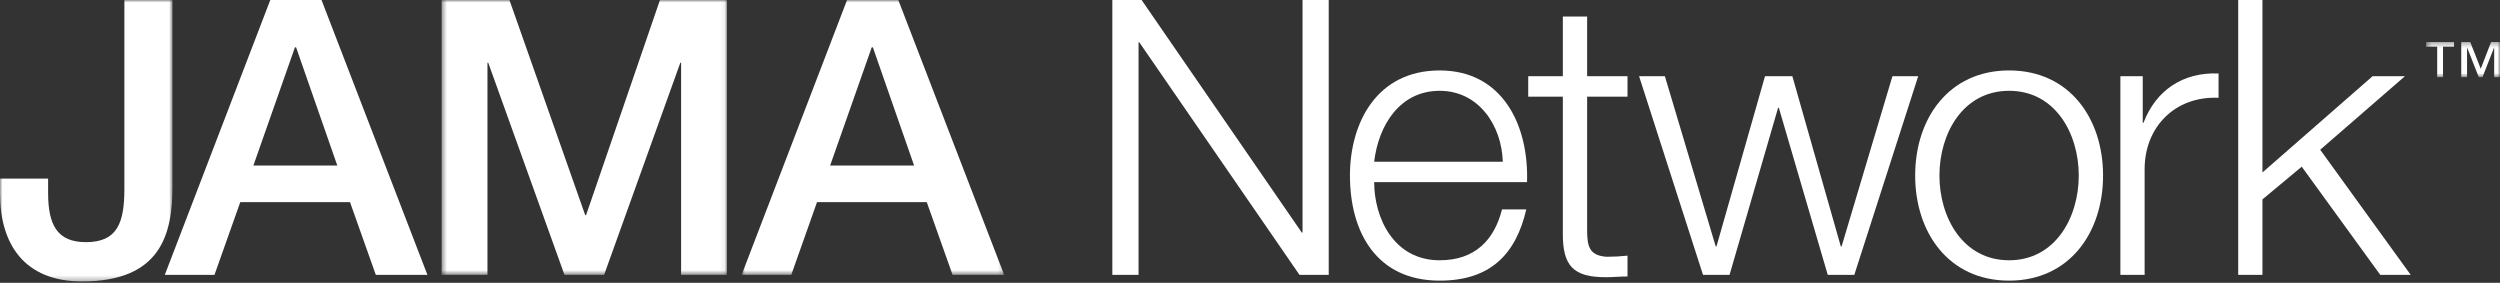 <svg width="495" height="56" viewBox="0 0 495 56" fill="none" xmlns="http://www.w3.org/2000/svg">
<rect x="0" y="0" width="495" height="56" fill="#333333" stroke="none"/>
<path fill-rule="evenodd" clip-rule="evenodd" d="M53.517 0L32.632 54.421H42.465L47.575 40.021H69.301L74.409 54.421H84.629L63.661 0H53.517ZM58.396 9.375H58.626L66.784 32.774H50.169L58.396 9.375Z" fill="white"/>
<path fill-rule="evenodd" clip-rule="evenodd" d="M443.164 0V54.421H447.965V39.479L455.742 33.002L471.292 54.421H477.319L459.402 29.65L476.172 15.091H469.768L447.965 34.148V0H443.164Z" fill="white"/>
<mask id="mask0_879_1968" style="mask-type:luminance" maskUnits="userSpaceOnUse" x="0" y="0" width="35" height="56">
<path d="M0 0H34.155V55.723H0V0Z" fill="white"/>
</mask>
<g mask="url(#mask0_879_1968)">
<path fill-rule="evenodd" clip-rule="evenodd" d="M34.155 0H24.628V37.43C24.628 44.212 23.179 47.946 17.002 47.946C11.206 47.946 9.526 44.359 9.526 38.186V35.367H0V38.265C0 48.252 4.729 55.723 16.235 55.723C31.871 55.723 34.155 46.348 34.155 36.886V0Z" fill="white"/>
</g>
<path fill-rule="evenodd" clip-rule="evenodd" d="M424.412 24.308H424.263V15.091H419.837V54.421H424.636V33.465C424.636 25.224 430.586 18.984 439.274 19.361V14.549C432.189 14.253 426.851 17.912 424.412 24.308Z" fill="white"/>
<path fill-rule="evenodd" clip-rule="evenodd" d="M285.052 17.98C292.743 17.98 297.323 24.772 297.555 32.017H272.086C272.936 24.849 277.125 17.98 285.052 17.98ZM285.052 13.949C272.545 13.949 267.289 24.388 267.289 34.757C267.289 45.965 272.545 55.566 285.052 55.566C295.042 55.566 300.137 50.391 302.203 41.46H297.399C295.874 47.493 292.064 51.535 285.052 51.535C275.908 51.535 272.086 43.067 272.086 36.057H302.35C302.734 24.997 297.636 13.949 285.052 13.949Z" fill="white"/>
<path fill-rule="evenodd" clip-rule="evenodd" d="M314.253 3.273H309.442V15.091H302.588V19.134H309.442V46.044C309.368 52.747 311.581 54.887 317.979 54.887C319.438 54.887 320.802 54.738 322.247 54.738V50.619C320.881 50.765 319.506 50.843 318.136 50.843C314.705 50.619 314.253 48.786 314.253 45.658V19.134H322.247V15.091H314.253V3.273Z" fill="white"/>
<path fill-rule="evenodd" clip-rule="evenodd" d="M397.804 51.533C388.653 51.533 384.008 43.065 384.008 34.755C384.008 26.445 388.653 17.978 397.804 17.978C406.948 17.978 411.594 26.445 411.594 34.755C411.594 43.065 406.948 51.533 397.804 51.533ZM397.804 13.947C385.834 13.947 379.204 23.479 379.204 34.755C379.204 46.042 385.834 55.566 397.804 55.566C409.775 55.566 416.406 46.042 416.406 34.755C416.406 23.479 409.775 13.947 397.804 13.947Z" fill="white"/>
<mask id="mask1_879_1968" style="mask-type:luminance" maskUnits="userSpaceOnUse" x="87" y="0" width="57" height="55">
<path d="M87.445 0H143.927V54.421H87.445V0Z" fill="white"/>
</mask>
<g mask="url(#mask1_879_1968)">
<path fill-rule="evenodd" clip-rule="evenodd" d="M116.036 42.614H115.878L100.868 0H87.445V54.421H96.518V12.42H96.67L111.766 54.421H119.613L134.706 12.42H134.858V54.421H143.927V0H130.673L116.036 42.614Z" fill="white"/>
</g>
<path fill-rule="evenodd" clip-rule="evenodd" d="M257.903 46.043H257.75L226.039 0H220.243V54.421H225.433V8.378H225.584L257.297 54.421H263.087V0H257.903V46.043Z" fill="white"/>
<path fill-rule="evenodd" clip-rule="evenodd" d="M374.7 15.092L364.638 48.786H364.476L354.887 15.092H349.469L339.864 48.786H339.71L329.647 15.092H324.54L337.195 54.422H342.451L352.062 21.343H352.211L361.895 54.422H367.152L379.804 15.092H374.7Z" fill="white"/>
<mask id="mask2_879_1968" style="mask-type:luminance" maskUnits="userSpaceOnUse" x="146" y="0" width="53" height="55">
<path d="M146.841 0H198.827V54.422H146.841V0Z" fill="white"/>
</mask>
<g mask="url(#mask2_879_1968)">
<path fill-rule="evenodd" clip-rule="evenodd" d="M164.366 32.774L172.603 9.373H172.829L180.991 32.774H164.366ZM167.718 -0.002L146.841 54.421H156.672L161.768 40.021H183.501L188.61 54.421H198.827L177.861 -0.002H167.718Z" fill="white"/>
</g>
<mask id="mask3_879_1968" style="mask-type:luminance" maskUnits="userSpaceOnUse" x="480" y="8" width="15" height="8">
<path d="M480.378 8.312H494.999V15.291H480.378V8.312Z" fill="white"/>
</mask>
<g mask="url(#mask3_879_1968)">
<path fill-rule="evenodd" clip-rule="evenodd" d="M495 15.291H493.848V9.463H493.812L491.526 15.291H490.8L488.511 9.463H488.477V15.291H487.326V8.312H489.104L491.189 13.613L493.237 8.312H495V15.291ZM485.901 9.243H483.716V15.291H482.565V9.243H480.378V8.312H485.901V9.243Z" fill="white"/>
</g>
</svg>
